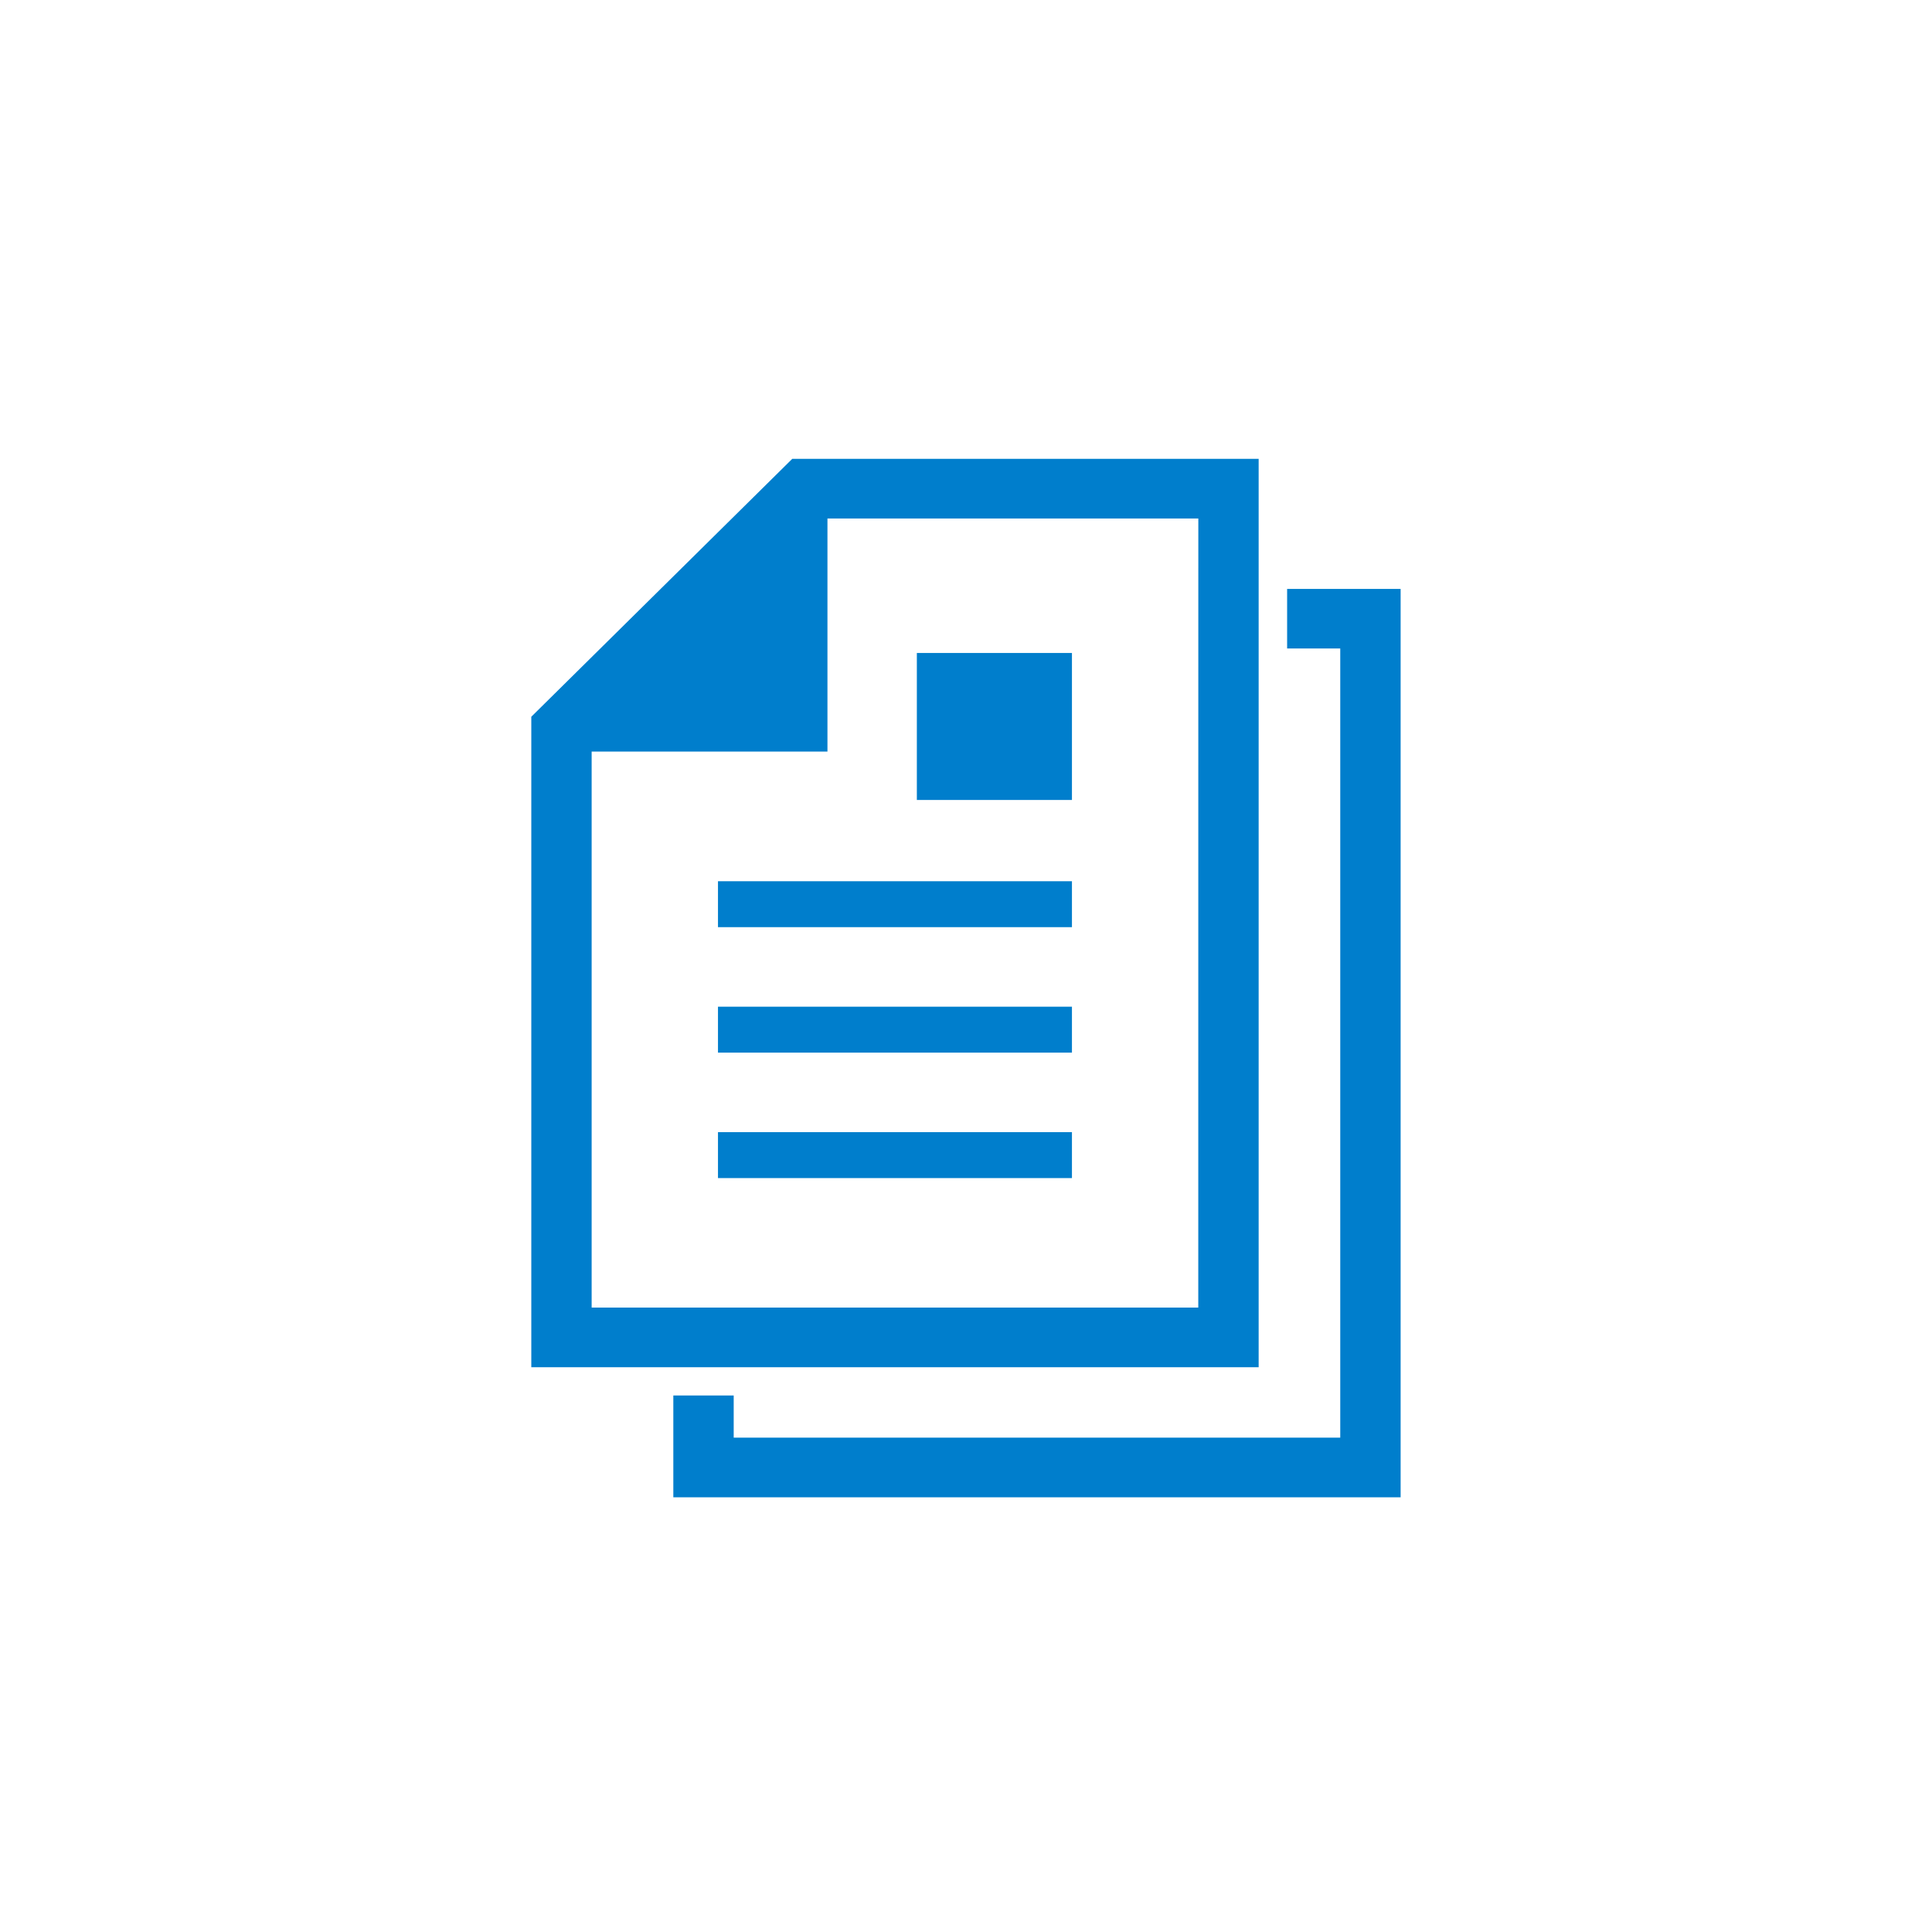 <svg xmlns="http://www.w3.org/2000/svg" width="80" height="80" viewBox="0 0 80 80"><defs><clipPath id="clip-path"><path id="長方形_71356" data-name="長方形 71356" transform="translate(-16071 -8718)" fill="none" d="M0 0h80v80H0z"/></clipPath></defs><g id="available-script" transform="translate(16071 8718)" clip-path="url(#clip-path)"><g id="文書ドキュメント" transform="translate(-16093.153 -8699)" fill="#007ecc"><path id="パス_51948" data-name="パス 51948" d="M74.271 0H54.958L44.153 10.679v26.935h30.118V0zm-2.5 35.144H46.652V12.121h9.764V2.469h15.357z"/><path id="長方形_71024" data-name="長方形 71024" transform="translate(51.883 17.49)" d="M0 0h14.657v1.902H0z"/><path id="長方形_71025" data-name="長方形 71025" transform="translate(51.883 22.685)" d="M0 0h14.657v1.902H0z"/><path id="長方形_71026" data-name="長方形 71026" transform="translate(51.883 27.88)" d="M0 0h14.657v1.902H0z"/><path id="長方形_71027" data-name="長方形 71027" transform="translate(60.118 8.038)" d="M0 0h6.422v6.087H0z"/><path id="パス_51949" data-name="パス 51949" d="M138.8 64.134V66.6h2.2v32.678h-25.116v-1.746h-2.5v4.216H143.5V64.134z" transform="translate(-63.35 -58.748)"/></g></g></svg>